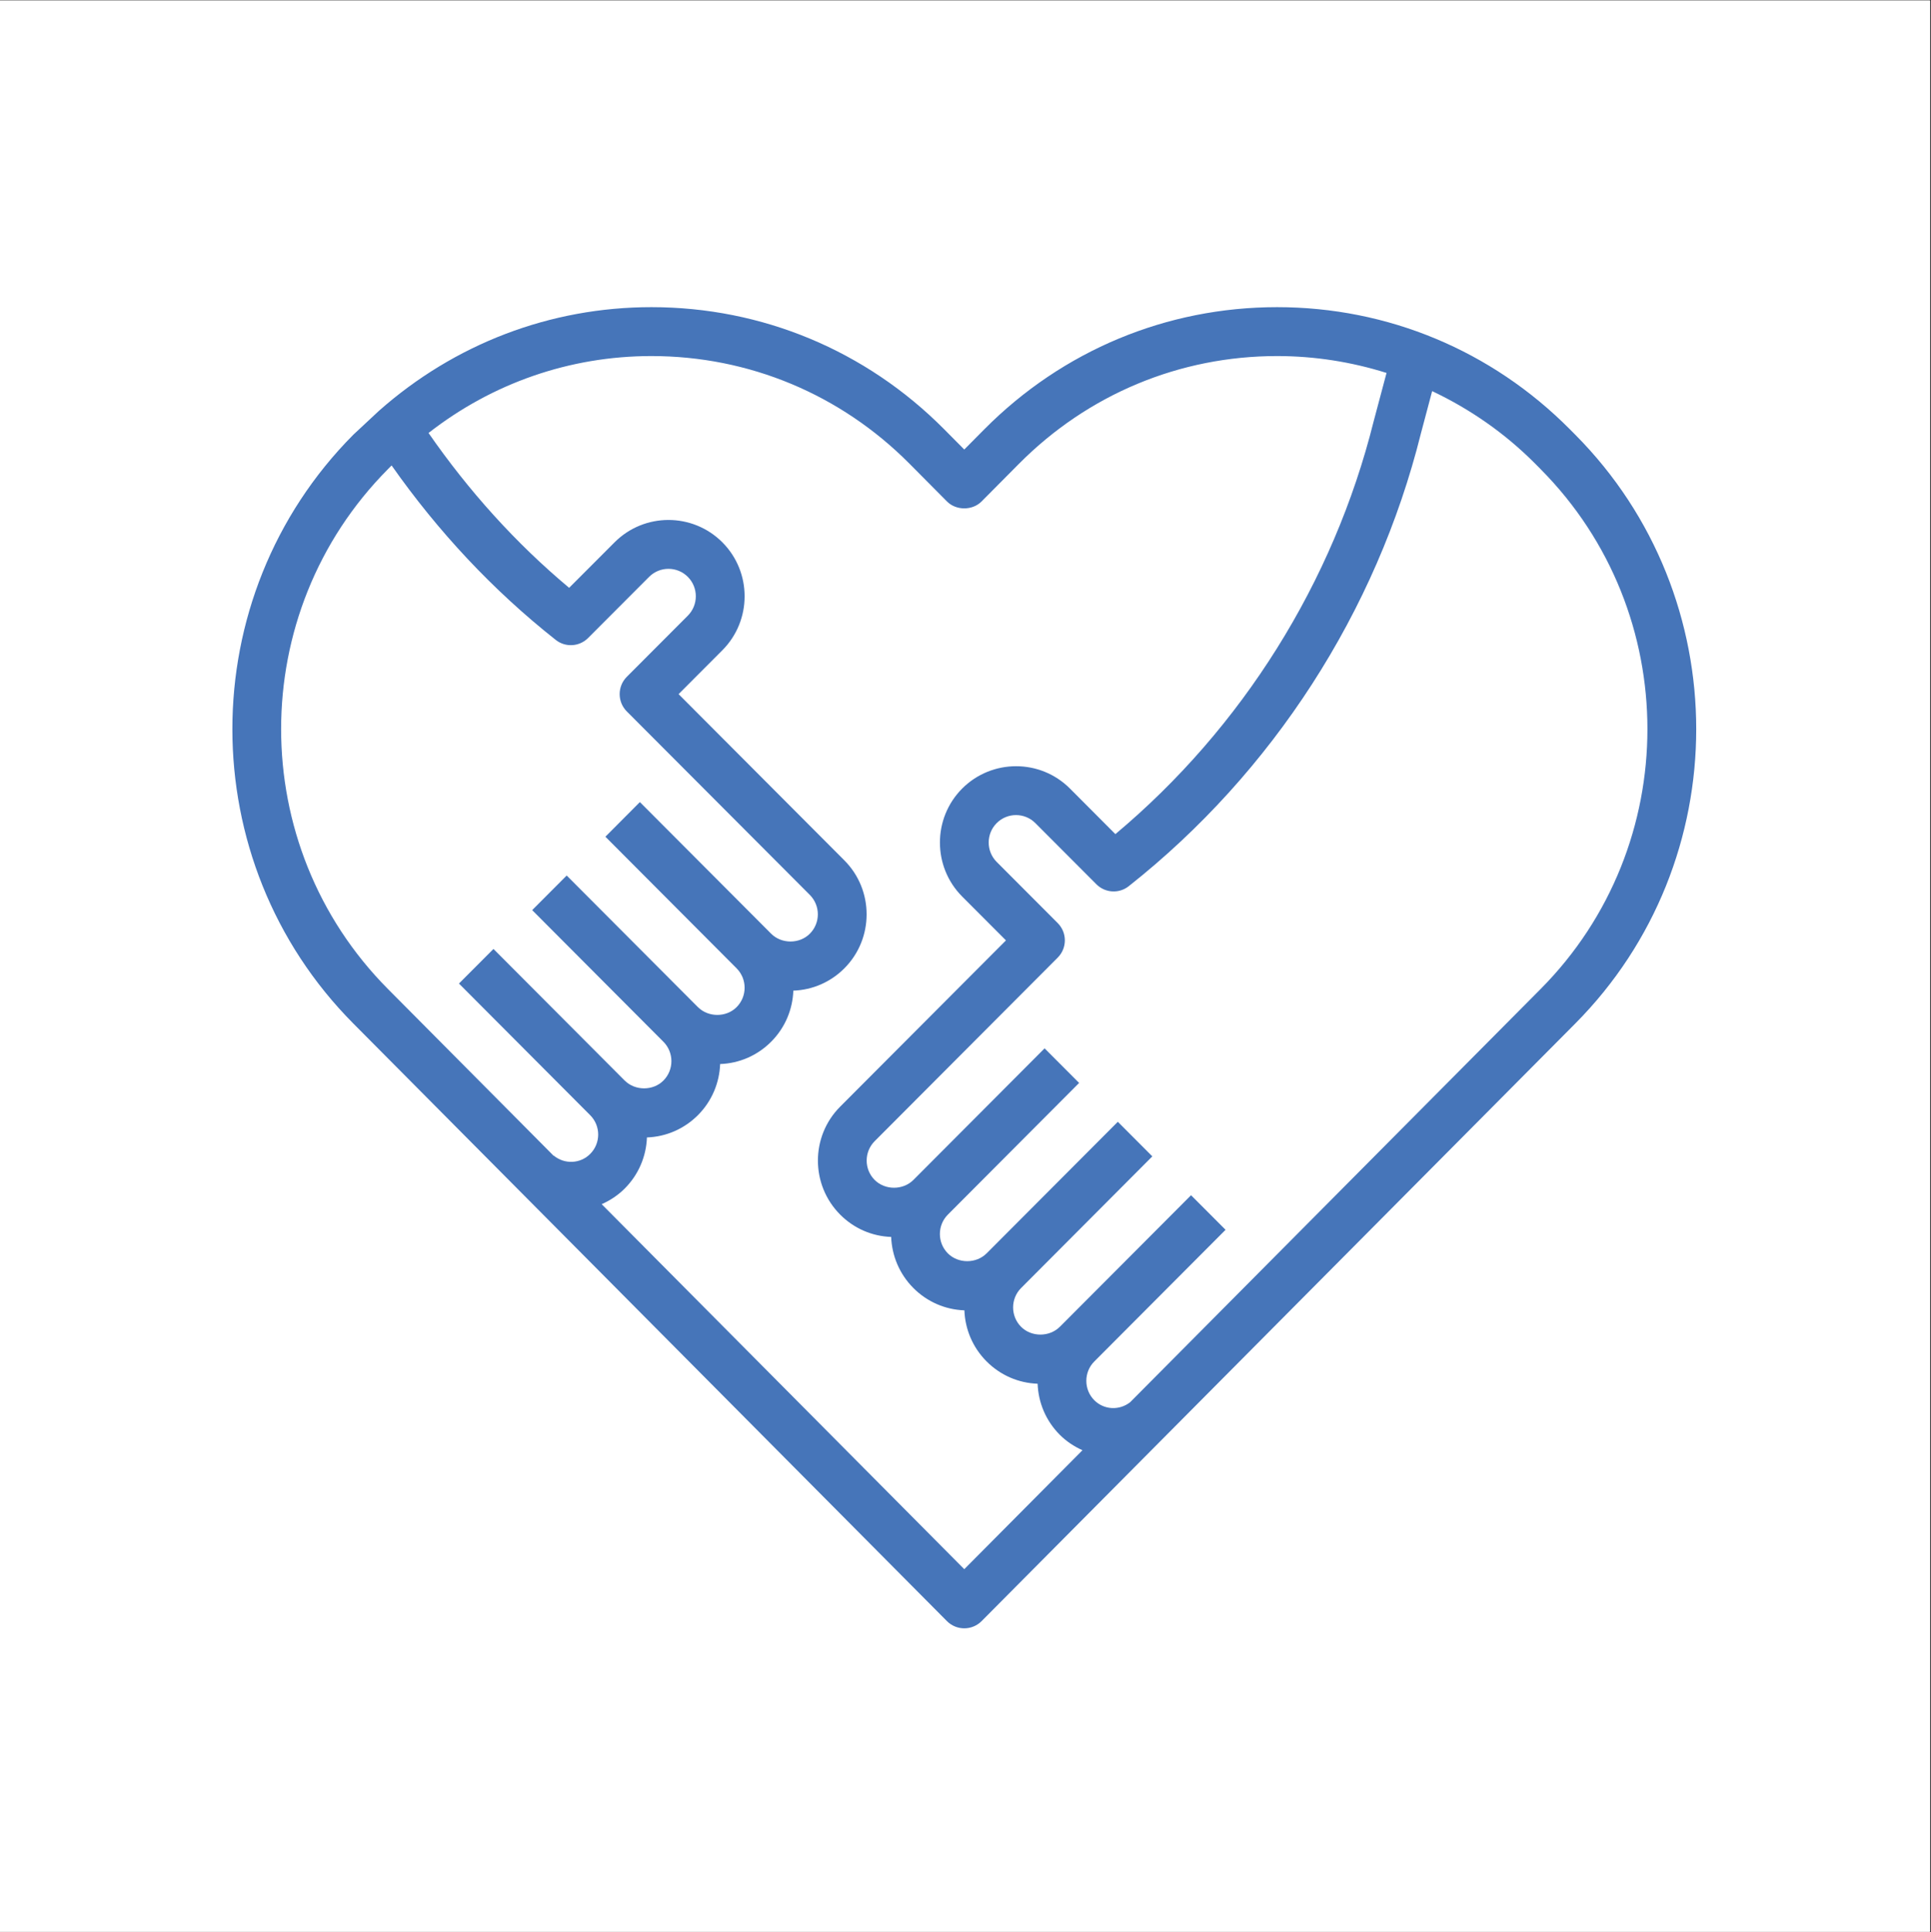 <?xml version="1.0" encoding="UTF-8"?><svg xmlns="http://www.w3.org/2000/svg" xmlns:xlink="http://www.w3.org/1999/xlink" contentScriptType="text/ecmascript" width="224.88" zoomAndPan="magnify" contentStyleType="text/css" viewBox="0 0 224.88 225" height="225" preserveAspectRatio="xMidYMid meet" version="1.0"><rect x="0" y="0" width="224.88" height="225" fill="#333333" stroke="none"/><defs><clipPath id="clip-0"><path d="M 0 0.059 L 224.762 0.059 L 224.762 224.938 L 0 224.938 Z M 0 0.059 " clip-rule="nonzero"/></clipPath><clipPath id="clip-1"><path d="M 27 35.48 L 198 35.48 L 198 189.895 L 27 189.895 Z M 27 35.48 " clip-rule="nonzero"/></clipPath></defs><g clip-path="url(#clip-0)"><path fill="rgb(100%, 100%, 100%)" d="M 0 0.059 L 224.879 0.059 L 224.879 224.941 L 0 224.941 Z M 0 0.059 " fill-opacity="1" fill-rule="nonzero"/><path fill="rgb(100%, 100%, 100%)" d="M 0 0.059 L 224.879 0.059 L 224.879 224.941 L 0 224.941 Z M 0 0.059 " fill-opacity="1" fill-rule="nonzero"/></g><g clip-path="url(#clip-1)"><path fill="rgb(27.449%, 45.879%, 72.549%)" d="M 183.453 50.621 L 182.805 49.969 C 173.699 40.809 161.602 35.766 148.73 35.766 C 135.859 35.766 123.758 40.809 114.652 49.969 L 112.297 52.344 L 109.941 49.969 C 100.84 40.809 88.738 35.766 75.863 35.766 C 64.055 35.766 52.922 40.059 44.129 47.84 L 41.145 50.621 C 22.367 69.523 22.367 100.281 41.145 119.18 L 110.281 188.773 C 110.816 189.309 111.543 189.609 112.297 189.609 C 113.055 189.609 113.777 189.309 114.312 188.773 L 183.453 119.184 C 202.234 100.281 202.234 69.523 183.453 50.621 Z M 68.734 134.367 C 67.59 135.516 65.762 135.609 64.484 134.562 L 64.473 134.582 L 45.172 115.156 C 28.594 98.473 28.594 71.324 45.172 54.637 L 45.605 54.199 C 51.008 61.883 57.398 68.734 64.723 74.516 C 65.852 75.41 67.469 75.312 68.488 74.293 L 75.594 67.172 C 76.84 65.926 78.859 65.926 80.102 67.172 C 81.344 68.418 81.344 70.445 80.102 71.691 L 72.996 78.812 C 71.887 79.926 71.887 81.727 72.996 82.84 L 94.312 104.207 C 95.555 105.457 95.555 107.48 94.312 108.723 C 93.109 109.938 91.012 109.934 89.805 108.723 L 74.52 93.398 L 70.504 97.43 L 85.785 112.758 C 87.027 114.008 87.027 116.027 85.785 117.273 C 84.582 118.488 82.484 118.48 81.281 117.273 C 81.281 117.273 81.281 117.273 81.277 117.273 L 65.996 101.949 L 61.977 105.977 L 77.262 121.309 C 78.5 122.555 78.5 124.578 77.262 125.824 C 76.055 127.039 73.957 127.031 72.754 125.824 C 72.754 125.824 72.754 125.824 72.75 125.824 L 57.469 110.5 L 53.449 114.527 L 68.734 129.859 C 69.973 131.102 69.973 133.125 68.734 134.367 Z M 112.297 182.723 L 70.07 140.219 C 71.043 139.789 71.957 139.195 72.754 138.398 C 74.395 136.754 75.262 134.613 75.34 132.449 C 77.586 132.367 79.68 131.453 81.281 129.852 C 82.922 128.207 83.785 126.066 83.867 123.902 C 86.109 123.82 88.207 122.906 89.805 121.305 C 91.449 119.66 92.312 117.52 92.391 115.355 C 94.637 115.273 96.73 114.359 98.332 112.758 C 101.789 109.293 101.789 103.648 98.332 100.184 L 79.027 80.828 L 84.121 75.723 C 87.582 72.254 87.582 66.613 84.121 63.145 C 80.656 59.68 75.035 59.684 71.578 63.145 L 66.281 68.449 C 60.043 63.234 54.582 57.16 49.906 50.418 C 57.312 44.633 66.336 41.461 75.863 41.461 C 87.215 41.461 97.887 45.914 105.91 53.988 L 110.281 58.391 C 111.348 59.465 113.246 59.465 114.312 58.391 L 118.684 53.988 C 126.711 45.914 137.379 41.461 148.73 41.461 C 153.117 41.461 157.398 42.145 161.473 43.426 L 159.969 49.074 C 155.297 67.797 144.656 84.77 129.895 97.129 L 124.602 91.82 C 121.141 88.355 115.516 88.359 112.055 91.82 C 108.598 95.289 108.598 100.93 112.055 104.398 L 117.152 109.504 L 97.848 128.859 C 94.387 132.324 94.387 137.965 97.848 141.438 C 99.441 143.039 101.539 143.953 103.785 144.035 C 103.867 146.199 104.73 148.336 106.371 149.984 C 107.969 151.586 110.066 152.5 112.312 152.582 C 112.391 154.746 113.254 156.883 114.898 158.531 C 116.496 160.133 118.594 161.047 120.84 161.129 C 120.918 163.293 121.781 165.43 123.426 167.078 C 124.207 167.859 125.105 168.441 126.062 168.871 Z M 179.422 115.16 L 131.609 163.285 C 130.344 164.27 128.566 164.176 127.441 163.051 C 126.203 161.805 126.203 159.777 127.441 158.535 L 142.727 143.203 L 138.707 139.176 L 123.426 154.5 C 123.426 154.5 123.426 154.5 123.422 154.5 C 122.219 155.703 120.121 155.711 118.914 154.5 C 117.676 153.254 117.676 151.23 118.914 149.984 L 134.199 134.652 L 130.18 130.625 L 114.898 145.949 C 114.898 145.949 114.898 145.949 114.895 145.949 C 113.691 147.156 111.598 147.16 110.387 145.949 C 109.148 144.703 109.148 142.68 110.387 141.434 L 125.672 126.102 L 121.652 122.074 L 106.371 137.398 C 105.168 138.605 103.07 138.609 101.863 137.398 C 100.621 136.156 100.621 134.129 101.863 132.883 L 123.176 111.512 C 124.289 110.398 124.289 108.598 123.176 107.484 L 116.07 100.363 C 114.832 99.117 114.832 97.094 116.07 95.848 C 117.316 94.598 119.336 94.602 120.578 95.848 L 127.684 102.969 C 128.707 103.992 130.324 104.086 131.453 103.191 C 148.219 89.945 160.301 71.211 165.469 50.496 L 166.785 45.543 C 171.176 47.621 175.242 50.43 178.773 53.98 L 179.422 54.633 C 179.422 54.633 179.422 54.637 179.422 54.637 C 196 71.324 196 98.473 179.422 115.16 Z M 179.422 115.16 " fill-opacity="1" fill-rule="nonzero"/></g></svg>